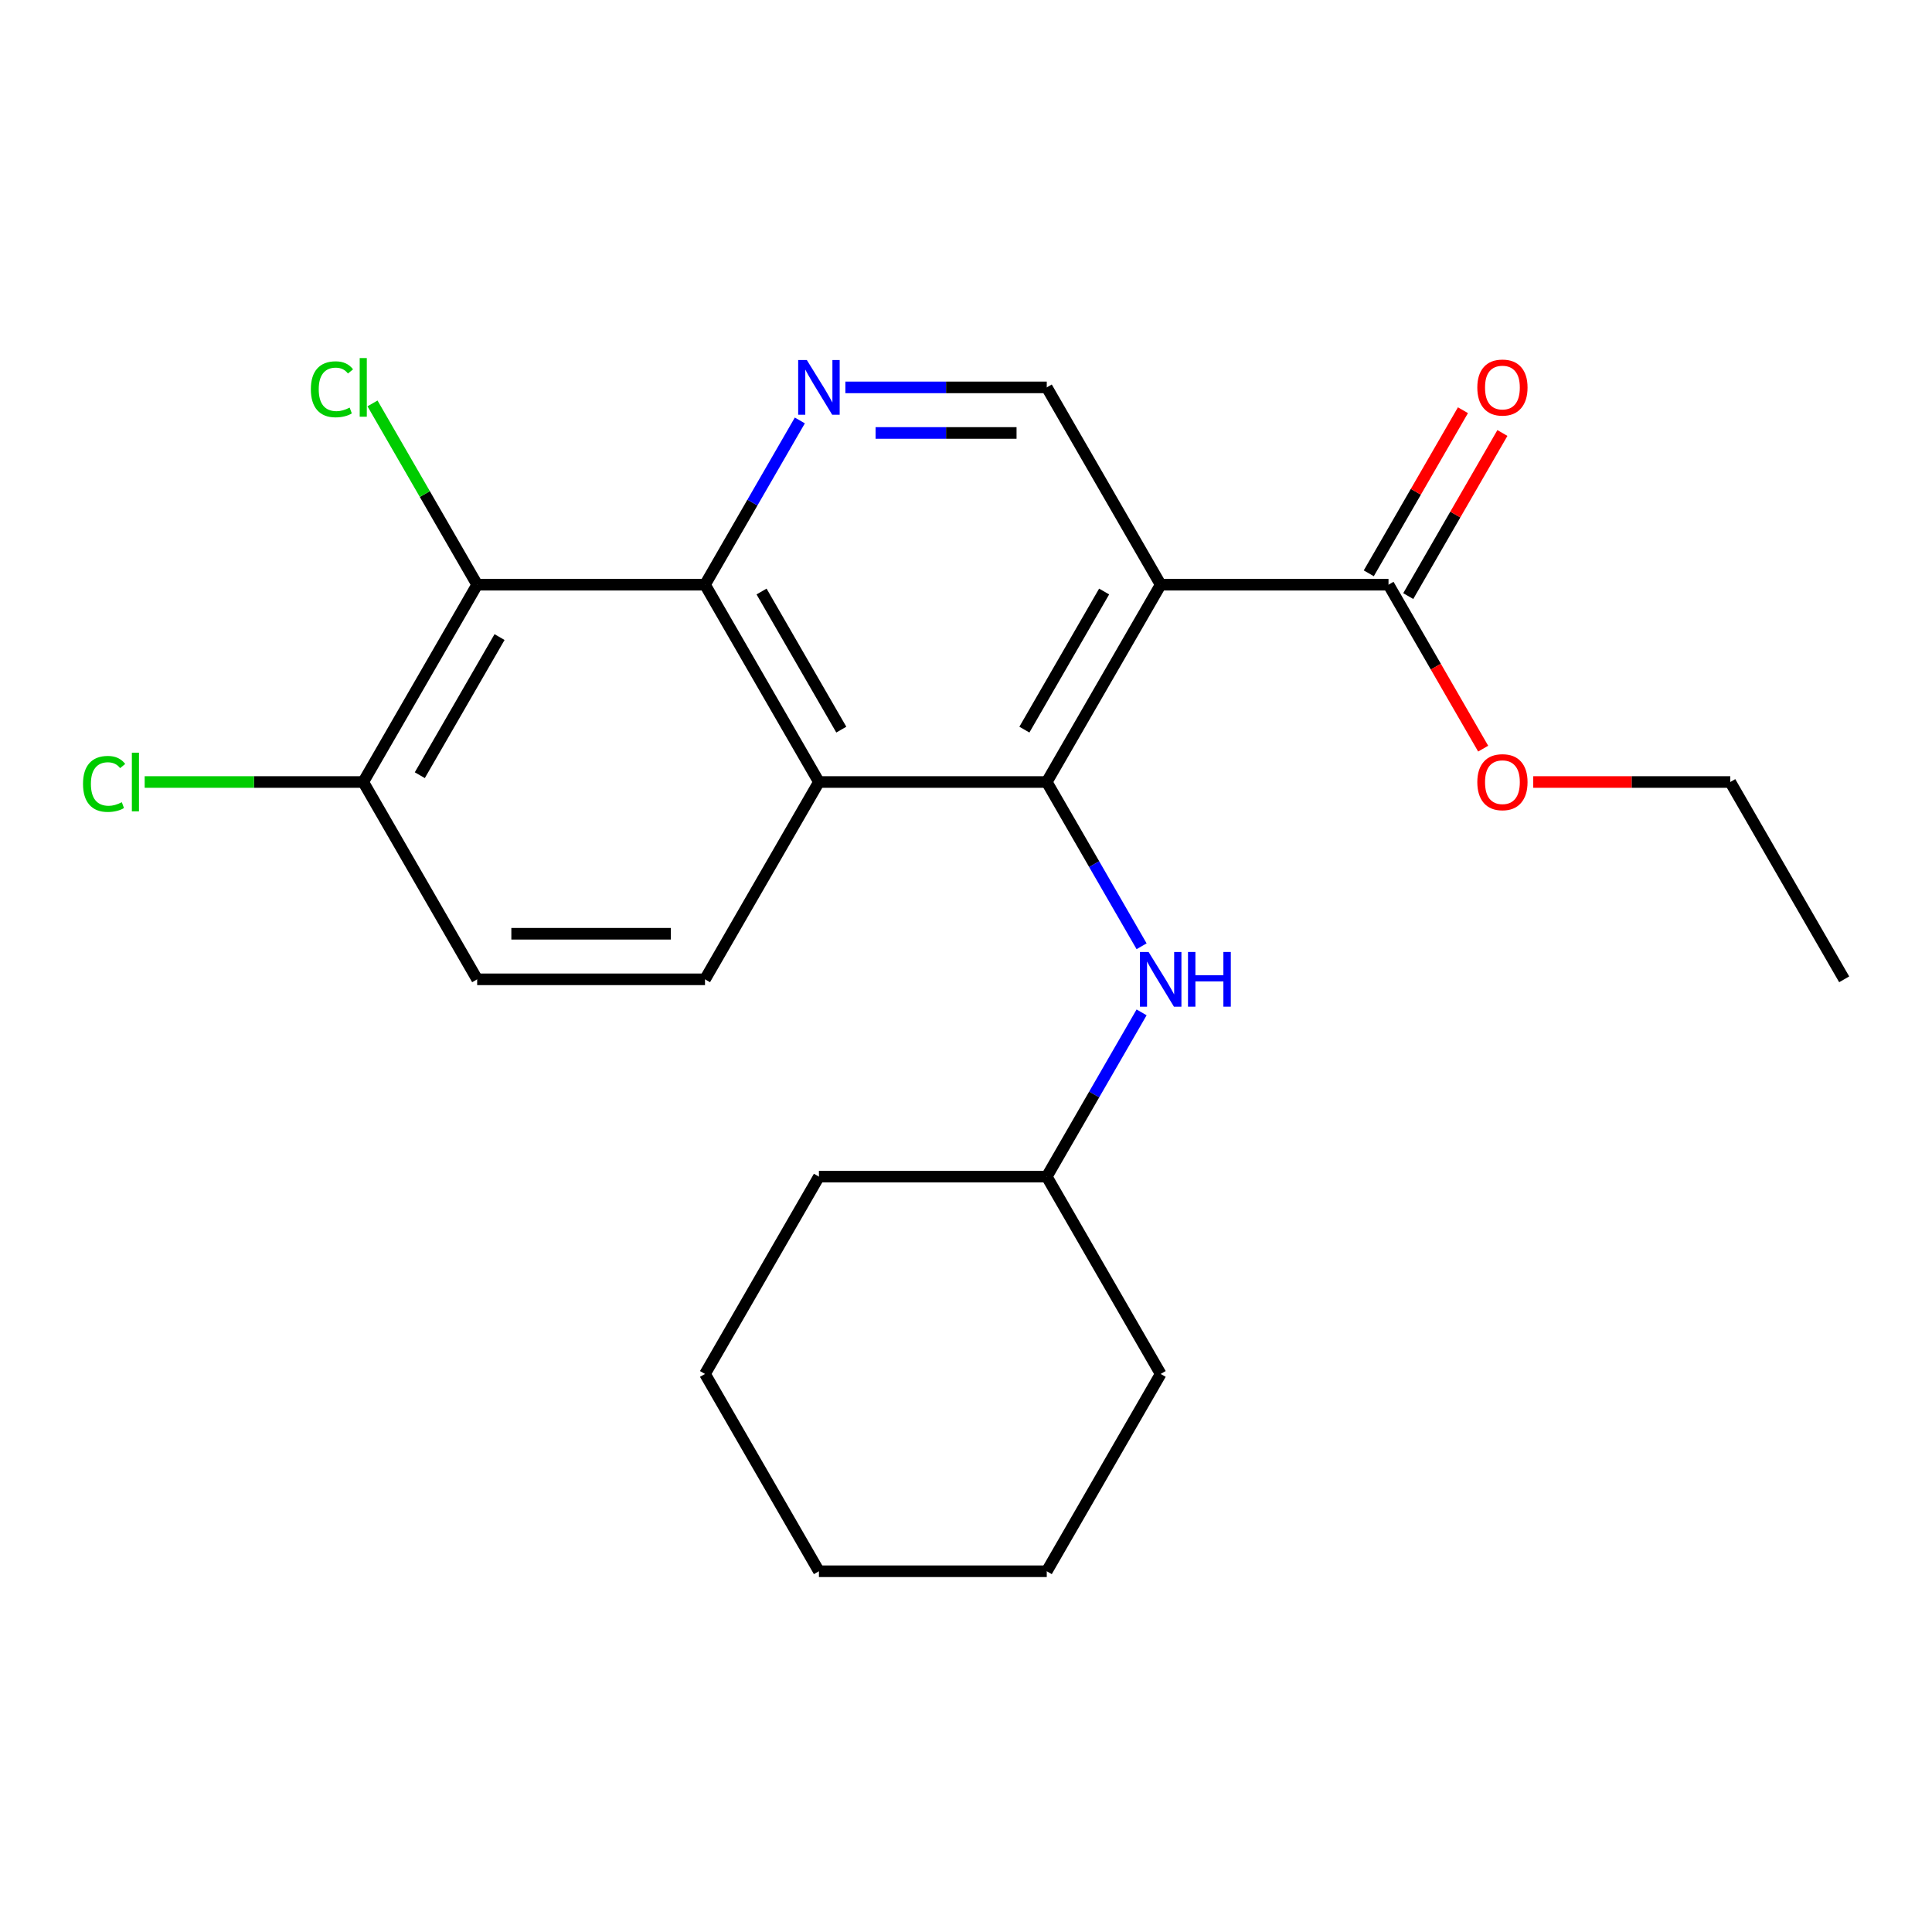 <?xml version='1.0' encoding='iso-8859-1'?>
<svg version='1.1' baseProfile='full'
              xmlns='http://www.w3.org/2000/svg'
                      xmlns:rdkit='http://www.rdkit.org/xml'
                      xmlns:xlink='http://www.w3.org/1999/xlink'
                  xml:space='preserve'
width='1000px' height='1000px' viewBox='0 0 1000 1000'>
<!-- END OF HEADER -->
<rect style='opacity:1.0;fill:#FFFFFF;stroke:none' width='1000' height='1000' x='0' y='0'> </rect>
<path class='bond-0' d='M 541.8,404.767 L 600.764,302.639' style='fill:none;fill-rule:evenodd;stroke:#000000;stroke-width:6px;stroke-linecap:butt;stroke-linejoin:miter;stroke-opacity:1' />
<path class='bond-0' d='M 530.219,377.655 L 571.494,306.166' style='fill:none;fill-rule:evenodd;stroke:#000000;stroke-width:6px;stroke-linecap:butt;stroke-linejoin:miter;stroke-opacity:1' />
<path class='bond-1' d='M 541.8,404.767 L 423.873,404.767' style='fill:none;fill-rule:evenodd;stroke:#000000;stroke-width:6px;stroke-linecap:butt;stroke-linejoin:miter;stroke-opacity:1' />
<path class='bond-7' d='M 541.8,404.767 L 566.343,447.277' style='fill:none;fill-rule:evenodd;stroke:#000000;stroke-width:6px;stroke-linecap:butt;stroke-linejoin:miter;stroke-opacity:1' />
<path class='bond-7' d='M 566.343,447.277 L 590.886,489.787' style='fill:none;fill-rule:evenodd;stroke:#0000FF;stroke-width:6px;stroke-linecap:butt;stroke-linejoin:miter;stroke-opacity:1' />
<path class='bond-5' d='M 600.764,302.639 L 718.691,302.639' style='fill:none;fill-rule:evenodd;stroke:#000000;stroke-width:6px;stroke-linecap:butt;stroke-linejoin:miter;stroke-opacity:1' />
<path class='bond-6' d='M 600.764,302.639 L 541.8,200.511' style='fill:none;fill-rule:evenodd;stroke:#000000;stroke-width:6px;stroke-linecap:butt;stroke-linejoin:miter;stroke-opacity:1' />
<path class='bond-2' d='M 423.873,404.767 L 364.909,302.639' style='fill:none;fill-rule:evenodd;stroke:#000000;stroke-width:6px;stroke-linecap:butt;stroke-linejoin:miter;stroke-opacity:1' />
<path class='bond-2' d='M 435.454,377.655 L 394.18,306.166' style='fill:none;fill-rule:evenodd;stroke:#000000;stroke-width:6px;stroke-linecap:butt;stroke-linejoin:miter;stroke-opacity:1' />
<path class='bond-8' d='M 423.873,404.767 L 364.909,506.895' style='fill:none;fill-rule:evenodd;stroke:#000000;stroke-width:6px;stroke-linecap:butt;stroke-linejoin:miter;stroke-opacity:1' />
<path class='bond-3' d='M 364.909,302.639 L 389.453,260.129' style='fill:none;fill-rule:evenodd;stroke:#000000;stroke-width:6px;stroke-linecap:butt;stroke-linejoin:miter;stroke-opacity:1' />
<path class='bond-3' d='M 389.453,260.129 L 413.996,217.619' style='fill:none;fill-rule:evenodd;stroke:#0000FF;stroke-width:6px;stroke-linecap:butt;stroke-linejoin:miter;stroke-opacity:1' />
<path class='bond-4' d='M 364.909,302.639 L 246.982,302.639' style='fill:none;fill-rule:evenodd;stroke:#000000;stroke-width:6px;stroke-linecap:butt;stroke-linejoin:miter;stroke-opacity:1' />
<path class='bond-23' d='M 437.561,200.511 L 489.681,200.511' style='fill:none;fill-rule:evenodd;stroke:#0000FF;stroke-width:6px;stroke-linecap:butt;stroke-linejoin:miter;stroke-opacity:1' />
<path class='bond-23' d='M 489.681,200.511 L 541.8,200.511' style='fill:none;fill-rule:evenodd;stroke:#000000;stroke-width:6px;stroke-linecap:butt;stroke-linejoin:miter;stroke-opacity:1' />
<path class='bond-23' d='M 453.197,224.097 L 489.681,224.097' style='fill:none;fill-rule:evenodd;stroke:#0000FF;stroke-width:6px;stroke-linecap:butt;stroke-linejoin:miter;stroke-opacity:1' />
<path class='bond-23' d='M 489.681,224.097 L 526.164,224.097' style='fill:none;fill-rule:evenodd;stroke:#000000;stroke-width:6px;stroke-linecap:butt;stroke-linejoin:miter;stroke-opacity:1' />
<path class='bond-12' d='M 246.982,302.639 L 219.895,255.722' style='fill:none;fill-rule:evenodd;stroke:#000000;stroke-width:6px;stroke-linecap:butt;stroke-linejoin:miter;stroke-opacity:1' />
<path class='bond-12' d='M 219.895,255.722 L 192.807,208.805' style='fill:none;fill-rule:evenodd;stroke:#00CC00;stroke-width:6px;stroke-linecap:butt;stroke-linejoin:miter;stroke-opacity:1' />
<path class='bond-24' d='M 246.982,302.639 L 188.019,404.767' style='fill:none;fill-rule:evenodd;stroke:#000000;stroke-width:6px;stroke-linecap:butt;stroke-linejoin:miter;stroke-opacity:1' />
<path class='bond-24' d='M 258.563,329.751 L 217.289,401.241' style='fill:none;fill-rule:evenodd;stroke:#000000;stroke-width:6px;stroke-linecap:butt;stroke-linejoin:miter;stroke-opacity:1' />
<path class='bond-10' d='M 728.904,308.536 L 753.274,266.326' style='fill:none;fill-rule:evenodd;stroke:#000000;stroke-width:6px;stroke-linecap:butt;stroke-linejoin:miter;stroke-opacity:1' />
<path class='bond-10' d='M 753.274,266.326 L 777.644,224.116' style='fill:none;fill-rule:evenodd;stroke:#FF0000;stroke-width:6px;stroke-linecap:butt;stroke-linejoin:miter;stroke-opacity:1' />
<path class='bond-10' d='M 708.478,296.743 L 732.848,254.533' style='fill:none;fill-rule:evenodd;stroke:#000000;stroke-width:6px;stroke-linecap:butt;stroke-linejoin:miter;stroke-opacity:1' />
<path class='bond-10' d='M 732.848,254.533 L 757.218,212.323' style='fill:none;fill-rule:evenodd;stroke:#FF0000;stroke-width:6px;stroke-linecap:butt;stroke-linejoin:miter;stroke-opacity:1' />
<path class='bond-13' d='M 718.691,302.639 L 743.188,345.069' style='fill:none;fill-rule:evenodd;stroke:#000000;stroke-width:6px;stroke-linecap:butt;stroke-linejoin:miter;stroke-opacity:1' />
<path class='bond-13' d='M 743.188,345.069 L 767.685,387.499' style='fill:none;fill-rule:evenodd;stroke:#FF0000;stroke-width:6px;stroke-linecap:butt;stroke-linejoin:miter;stroke-opacity:1' />
<path class='bond-15' d='M 590.886,524.003 L 566.343,566.513' style='fill:none;fill-rule:evenodd;stroke:#0000FF;stroke-width:6px;stroke-linecap:butt;stroke-linejoin:miter;stroke-opacity:1' />
<path class='bond-15' d='M 566.343,566.513 L 541.8,609.023' style='fill:none;fill-rule:evenodd;stroke:#000000;stroke-width:6px;stroke-linecap:butt;stroke-linejoin:miter;stroke-opacity:1' />
<path class='bond-11' d='M 364.909,506.895 L 246.982,506.895' style='fill:none;fill-rule:evenodd;stroke:#000000;stroke-width:6px;stroke-linecap:butt;stroke-linejoin:miter;stroke-opacity:1' />
<path class='bond-11' d='M 347.22,483.31 L 264.671,483.31' style='fill:none;fill-rule:evenodd;stroke:#000000;stroke-width:6px;stroke-linecap:butt;stroke-linejoin:miter;stroke-opacity:1' />
<path class='bond-9' d='M 188.019,404.767 L 246.982,506.895' style='fill:none;fill-rule:evenodd;stroke:#000000;stroke-width:6px;stroke-linecap:butt;stroke-linejoin:miter;stroke-opacity:1' />
<path class='bond-14' d='M 188.019,404.767 L 131.449,404.767' style='fill:none;fill-rule:evenodd;stroke:#000000;stroke-width:6px;stroke-linecap:butt;stroke-linejoin:miter;stroke-opacity:1' />
<path class='bond-14' d='M 131.449,404.767 L 74.88,404.767' style='fill:none;fill-rule:evenodd;stroke:#00CC00;stroke-width:6px;stroke-linecap:butt;stroke-linejoin:miter;stroke-opacity:1' />
<path class='bond-16' d='M 793.603,404.767 L 844.592,404.767' style='fill:none;fill-rule:evenodd;stroke:#FF0000;stroke-width:6px;stroke-linecap:butt;stroke-linejoin:miter;stroke-opacity:1' />
<path class='bond-16' d='M 844.592,404.767 L 895.582,404.767' style='fill:none;fill-rule:evenodd;stroke:#000000;stroke-width:6px;stroke-linecap:butt;stroke-linejoin:miter;stroke-opacity:1' />
<path class='bond-17' d='M 541.8,609.023 L 423.873,609.023' style='fill:none;fill-rule:evenodd;stroke:#000000;stroke-width:6px;stroke-linecap:butt;stroke-linejoin:miter;stroke-opacity:1' />
<path class='bond-18' d='M 541.8,609.023 L 600.764,711.151' style='fill:none;fill-rule:evenodd;stroke:#000000;stroke-width:6px;stroke-linecap:butt;stroke-linejoin:miter;stroke-opacity:1' />
<path class='bond-19' d='M 895.582,404.767 L 954.545,506.895' style='fill:none;fill-rule:evenodd;stroke:#000000;stroke-width:6px;stroke-linecap:butt;stroke-linejoin:miter;stroke-opacity:1' />
<path class='bond-21' d='M 423.873,609.023 L 364.909,711.151' style='fill:none;fill-rule:evenodd;stroke:#000000;stroke-width:6px;stroke-linecap:butt;stroke-linejoin:miter;stroke-opacity:1' />
<path class='bond-20' d='M 600.764,711.151 L 541.8,813.279' style='fill:none;fill-rule:evenodd;stroke:#000000;stroke-width:6px;stroke-linecap:butt;stroke-linejoin:miter;stroke-opacity:1' />
<path class='bond-22' d='M 541.8,813.279 L 423.873,813.279' style='fill:none;fill-rule:evenodd;stroke:#000000;stroke-width:6px;stroke-linecap:butt;stroke-linejoin:miter;stroke-opacity:1' />
<path class='bond-25' d='M 364.909,711.151 L 423.873,813.279' style='fill:none;fill-rule:evenodd;stroke:#000000;stroke-width:6px;stroke-linecap:butt;stroke-linejoin:miter;stroke-opacity:1' />
<path  class='atom-4' d='M 417.613 186.351
L 426.893 201.351
Q 427.813 202.831, 429.293 205.511
Q 430.773 208.191, 430.853 208.351
L 430.853 186.351
L 434.613 186.351
L 434.613 214.671
L 430.733 214.671
L 420.773 198.271
Q 419.613 196.351, 418.373 194.151
Q 417.173 191.951, 416.813 191.271
L 416.813 214.671
L 413.133 214.671
L 413.133 186.351
L 417.613 186.351
' fill='#0000FF'/>
<path  class='atom-8' d='M 594.504 492.735
L 603.784 507.735
Q 604.704 509.215, 606.184 511.895
Q 607.664 514.575, 607.744 514.735
L 607.744 492.735
L 611.504 492.735
L 611.504 521.055
L 607.624 521.055
L 597.664 504.655
Q 596.504 502.735, 595.264 500.535
Q 594.064 498.335, 593.704 497.655
L 593.704 521.055
L 590.024 521.055
L 590.024 492.735
L 594.504 492.735
' fill='#0000FF'/>
<path  class='atom-8' d='M 614.904 492.735
L 618.744 492.735
L 618.744 504.775
L 633.224 504.775
L 633.224 492.735
L 637.064 492.735
L 637.064 521.055
L 633.224 521.055
L 633.224 507.975
L 618.744 507.975
L 618.744 521.055
L 614.904 521.055
L 614.904 492.735
' fill='#0000FF'/>
<path  class='atom-11' d='M 764.655 200.591
Q 764.655 193.791, 768.015 189.991
Q 771.375 186.191, 777.655 186.191
Q 783.935 186.191, 787.295 189.991
Q 790.655 193.791, 790.655 200.591
Q 790.655 207.471, 787.255 211.391
Q 783.855 215.271, 777.655 215.271
Q 771.415 215.271, 768.015 211.391
Q 764.655 207.511, 764.655 200.591
M 777.655 212.071
Q 781.975 212.071, 784.295 209.191
Q 786.655 206.271, 786.655 200.591
Q 786.655 195.031, 784.295 192.231
Q 781.975 189.391, 777.655 189.391
Q 773.335 189.391, 770.975 192.191
Q 768.655 194.991, 768.655 200.591
Q 768.655 206.311, 770.975 209.191
Q 773.335 212.071, 777.655 212.071
' fill='#FF0000'/>
<path  class='atom-13' d='M 160.899 201.491
Q 160.899 194.451, 164.179 190.771
Q 167.499 187.051, 173.779 187.051
Q 179.619 187.051, 182.739 191.171
L 180.099 193.331
Q 177.819 190.331, 173.779 190.331
Q 169.499 190.331, 167.219 193.211
Q 164.979 196.051, 164.979 201.491
Q 164.979 207.091, 167.299 209.971
Q 169.659 212.851, 174.219 212.851
Q 177.339 212.851, 180.979 210.971
L 182.099 213.971
Q 180.619 214.931, 178.379 215.491
Q 176.139 216.051, 173.659 216.051
Q 167.499 216.051, 164.179 212.291
Q 160.899 208.531, 160.899 201.491
' fill='#00CC00'/>
<path  class='atom-13' d='M 186.179 185.331
L 189.859 185.331
L 189.859 215.691
L 186.179 215.691
L 186.179 185.331
' fill='#00CC00'/>
<path  class='atom-14' d='M 764.655 404.847
Q 764.655 398.047, 768.015 394.247
Q 771.375 390.447, 777.655 390.447
Q 783.935 390.447, 787.295 394.247
Q 790.655 398.047, 790.655 404.847
Q 790.655 411.727, 787.255 415.647
Q 783.855 419.527, 777.655 419.527
Q 771.415 419.527, 768.015 415.647
Q 764.655 411.767, 764.655 404.847
M 777.655 416.327
Q 781.975 416.327, 784.295 413.447
Q 786.655 410.527, 786.655 404.847
Q 786.655 399.287, 784.295 396.487
Q 781.975 393.647, 777.655 393.647
Q 773.335 393.647, 770.975 396.447
Q 768.655 399.247, 768.655 404.847
Q 768.655 410.567, 770.975 413.447
Q 773.335 416.327, 777.655 416.327
' fill='#FF0000'/>
<path  class='atom-15' d='M 42.971 405.747
Q 42.971 398.707, 46.251 395.027
Q 49.571 391.307, 55.851 391.307
Q 61.691 391.307, 64.811 395.427
L 62.171 397.587
Q 59.891 394.587, 55.851 394.587
Q 51.571 394.587, 49.291 397.467
Q 47.051 400.307, 47.051 405.747
Q 47.051 411.347, 49.371 414.227
Q 51.731 417.107, 56.291 417.107
Q 59.411 417.107, 63.051 415.227
L 64.171 418.227
Q 62.691 419.187, 60.451 419.747
Q 58.211 420.307, 55.731 420.307
Q 49.571 420.307, 46.251 416.547
Q 42.971 412.787, 42.971 405.747
' fill='#00CC00'/>
<path  class='atom-15' d='M 68.251 389.587
L 71.931 389.587
L 71.931 419.947
L 68.251 419.947
L 68.251 389.587
' fill='#00CC00'/>
</svg>
